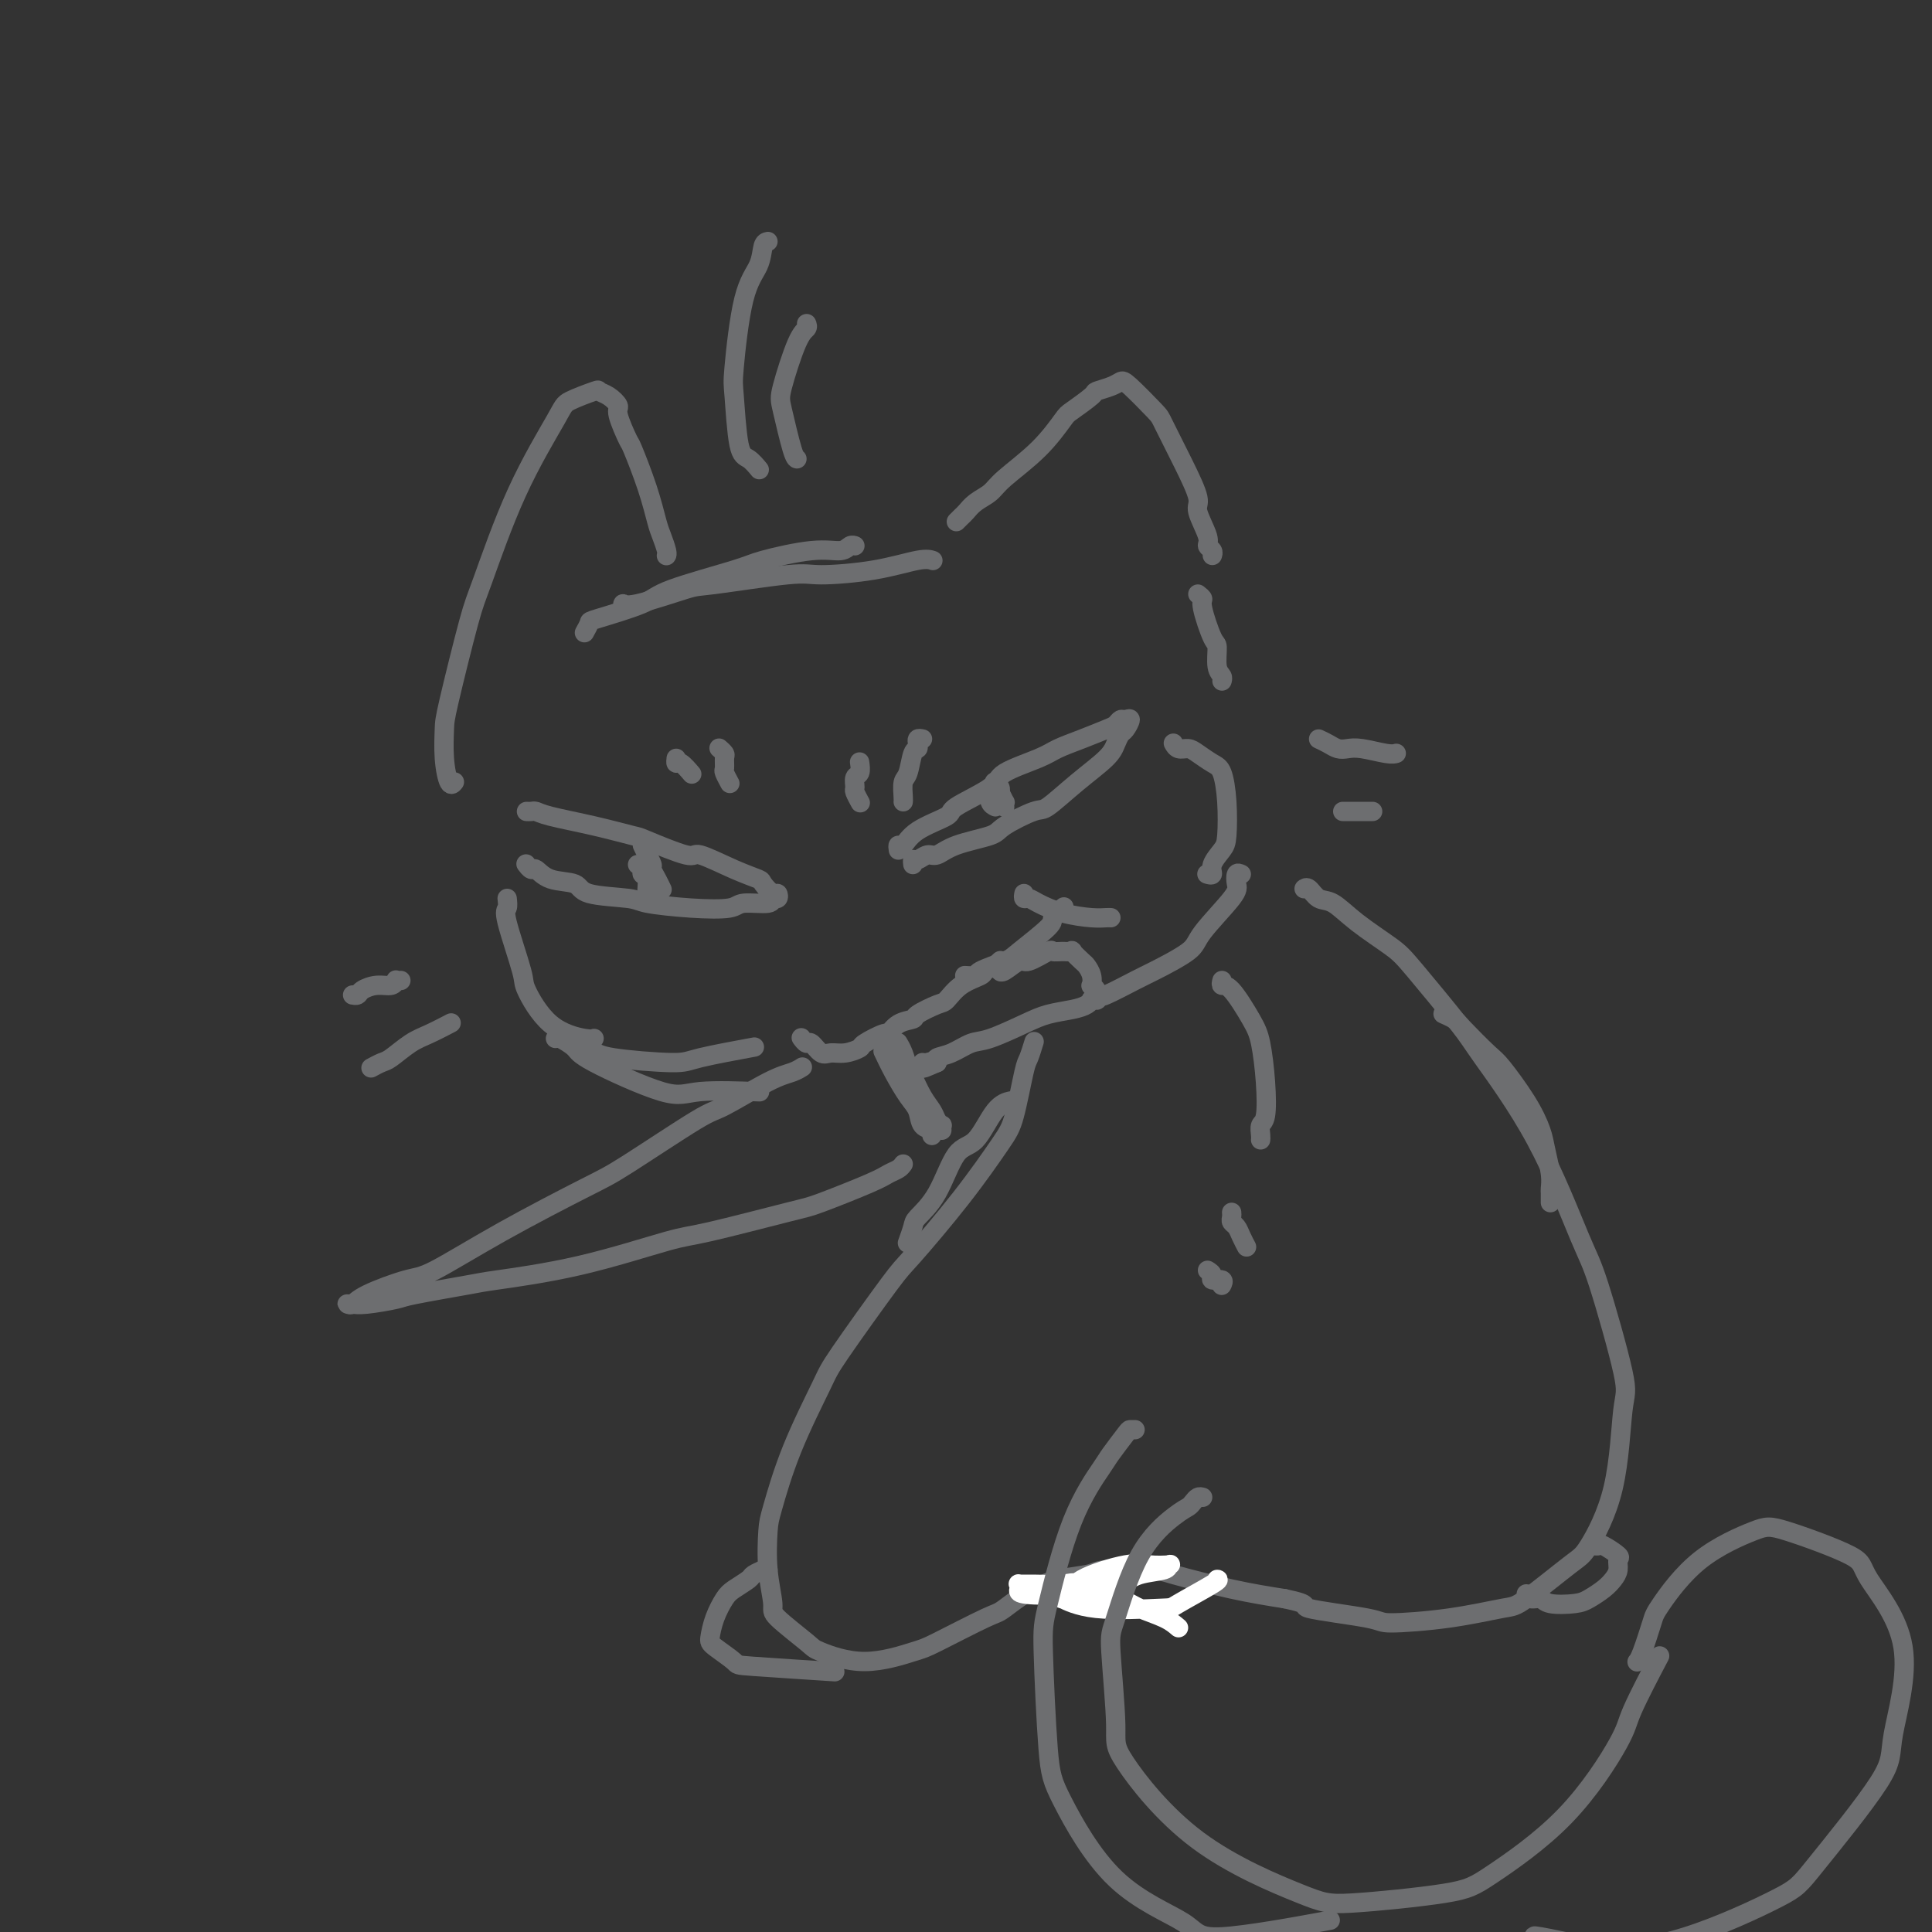 <svg viewBox='0 0 400 400' version='1.1' xmlns='http://www.w3.org/2000/svg' xmlns:xlink='http://www.w3.org/1999/xlink'><rect x="0" y="0" width="400" height="400" fill="#333333" stroke="none"/><g fill='none' stroke='#6D6E70' stroke-width='4' stroke-linecap='round' stroke-linejoin='round'><path d='M109,168c0.344,0.018 0.688,0.037 1,0c0.312,-0.037 0.591,-0.128 1,0c0.409,0.128 0.947,0.477 3,1c2.053,0.523 5.620,1.220 9,2c3.380,0.780 6.573,1.644 8,2c1.427,0.356 1.087,0.204 3,1c1.913,0.796 6.080,2.541 8,3c1.920,0.459 1.593,-0.367 3,0c1.407,0.367 4.549,1.925 7,3c2.451,1.075 4.213,1.665 5,2c0.787,0.335 0.599,0.414 1,1c0.401,0.586 1.390,1.678 2,2c0.610,0.322 0.840,-0.125 1,0c0.160,0.125 0.251,0.822 0,1c-0.251,0.178 -0.845,-0.162 -1,0c-0.155,0.162 0.130,0.825 -1,1c-1.130,0.175 -3.676,-0.138 -5,0c-1.324,0.138 -1.427,0.729 -3,1c-1.573,0.271 -4.617,0.223 -8,0c-3.383,-0.223 -7.105,-0.622 -9,-1c-1.895,-0.378 -1.965,-0.736 -4,-1c-2.035,-0.264 -6.037,-0.434 -8,-1c-1.963,-0.566 -1.889,-1.528 -3,-2c-1.111,-0.472 -3.408,-0.452 -5,-1c-1.592,-0.548 -2.478,-1.662 -3,-2c-0.522,-0.338 -0.679,0.101 -1,0c-0.321,-0.101 -0.806,-0.743 -1,-1c-0.194,-0.257 -0.097,-0.128 0,0'/><path d='M186,176c-0.071,-0.492 -0.141,-0.983 0,-1c0.141,-0.017 0.494,0.442 1,0c0.506,-0.442 1.167,-1.784 3,-3c1.833,-1.216 4.840,-2.307 6,-3c1.160,-0.693 0.472,-0.986 2,-2c1.528,-1.014 5.271,-2.747 7,-4c1.729,-1.253 1.443,-2.027 3,-3c1.557,-0.973 4.956,-2.144 7,-3c2.044,-0.856 2.733,-1.396 4,-2c1.267,-0.604 3.113,-1.272 5,-2c1.887,-0.728 3.817,-1.518 5,-2c1.183,-0.482 1.621,-0.658 2,-1c0.379,-0.342 0.701,-0.849 1,-1c0.299,-0.151 0.575,0.056 1,0c0.425,-0.056 1.001,-0.375 1,0c-0.001,0.375 -0.577,1.445 -1,2c-0.423,0.555 -0.691,0.594 -1,1c-0.309,0.406 -0.659,1.178 -1,2c-0.341,0.822 -0.673,1.694 -2,3c-1.327,1.306 -3.649,3.046 -6,5c-2.351,1.954 -4.730,4.123 -6,5c-1.270,0.877 -1.432,0.463 -3,1c-1.568,0.537 -4.541,2.023 -6,3c-1.459,0.977 -1.403,1.443 -3,2c-1.597,0.557 -4.849,1.206 -7,2c-2.151,0.794 -3.203,1.733 -4,2c-0.797,0.267 -1.338,-0.138 -2,0c-0.662,0.138 -1.446,0.821 -2,1c-0.554,0.179 -0.880,-0.144 -1,0c-0.120,0.144 -0.034,0.755 0,1c0.034,0.245 0.017,0.122 0,0'/><path d='M132,179c0.455,0.318 0.910,0.635 1,1c0.090,0.365 -0.186,0.777 0,1c0.186,0.223 0.834,0.256 1,1c0.166,0.744 -0.152,2.199 0,3c0.152,0.801 0.773,0.947 1,1c0.227,0.053 0.061,0.014 0,0c-0.061,-0.014 -0.017,-0.004 0,0c0.017,0.004 0.009,0.002 0,0'/><path d='M133,175c0.303,0.637 0.607,1.274 1,2c0.393,0.726 0.876,1.539 1,2c0.124,0.461 -0.110,0.568 0,1c0.110,0.432 0.566,1.188 1,2c0.434,0.812 0.848,1.680 1,2c0.152,0.320 0.044,0.091 0,0c-0.044,-0.091 -0.022,-0.046 0,0'/><path d='M206,162c-0.111,-0.078 -0.222,-0.157 0,0c0.222,0.157 0.777,0.549 1,1c0.223,0.451 0.112,0.962 0,1c-0.112,0.038 -0.226,-0.396 0,0c0.226,0.396 0.793,1.622 1,2c0.207,0.378 0.056,-0.090 0,0c-0.056,0.090 -0.016,0.740 0,1c0.016,0.260 0.008,0.130 0,0'/><path d='M205,163c-0.008,0.475 -0.016,0.950 0,1c0.016,0.050 0.057,-0.326 0,0c-0.057,0.326 -0.211,1.356 0,2c0.211,0.644 0.788,0.904 1,1c0.212,0.096 0.061,0.027 0,0c-0.061,-0.027 -0.030,-0.014 0,0'/><path d='M243,154c-0.063,-0.118 -0.127,-0.235 0,0c0.127,0.235 0.443,0.823 1,1c0.557,0.177 1.354,-0.055 2,0c0.646,0.055 1.140,0.399 2,1c0.860,0.601 2.085,1.458 3,2c0.915,0.542 1.519,0.767 2,2c0.481,1.233 0.837,3.473 1,6c0.163,2.527 0.131,5.343 0,7c-0.131,1.657 -0.361,2.157 -1,3c-0.639,0.843 -1.687,2.030 -2,3c-0.313,0.970 0.108,1.723 0,2c-0.108,0.277 -0.745,0.079 -1,0c-0.255,-0.079 -0.127,-0.040 0,0'/><path d='M105,186c0.090,0.790 0.180,1.580 0,2c-0.180,0.420 -0.630,0.470 0,3c0.630,2.530 2.341,7.539 3,10c0.659,2.461 0.268,2.372 1,4c0.732,1.628 2.588,4.972 5,7c2.412,2.028 5.380,2.738 7,3c1.620,0.262 1.891,0.075 2,0c0.109,-0.075 0.054,-0.037 0,0'/><path d='M166,215c-0.096,-0.130 -0.192,-0.259 0,0c0.192,0.259 0.673,0.908 1,1c0.327,0.092 0.502,-0.371 1,0c0.498,0.371 1.321,1.576 2,2c0.679,0.424 1.216,0.067 2,0c0.784,-0.067 1.817,0.156 3,0c1.183,-0.156 2.518,-0.689 3,-1c0.482,-0.311 0.112,-0.398 1,-1c0.888,-0.602 3.033,-1.718 4,-2c0.967,-0.282 0.756,0.271 1,0c0.244,-0.271 0.943,-1.366 2,-2c1.057,-0.634 2.473,-0.806 3,-1c0.527,-0.194 0.166,-0.409 1,-1c0.834,-0.591 2.862,-1.559 4,-2c1.138,-0.441 1.384,-0.357 2,-1c0.616,-0.643 1.600,-2.014 3,-3c1.400,-0.986 3.216,-1.588 4,-2c0.784,-0.412 0.536,-0.632 1,-1c0.464,-0.368 1.640,-0.882 2,-1c0.360,-0.118 -0.095,0.161 0,0c0.095,-0.161 0.742,-0.760 1,-1c0.258,-0.240 0.129,-0.120 0,0'/><path d='M207,201c-0.030,-0.065 -0.060,-0.130 0,0c0.060,0.130 0.211,0.455 1,0c0.789,-0.455 2.217,-1.691 3,-2c0.783,-0.309 0.922,0.310 2,0c1.078,-0.310 3.096,-1.549 4,-2c0.904,-0.451 0.694,-0.114 1,0c0.306,0.114 1.128,0.005 2,0c0.872,-0.005 1.792,0.095 2,0c0.208,-0.095 -0.298,-0.386 0,0c0.298,0.386 1.399,1.447 2,2c0.601,0.553 0.701,0.596 1,1c0.299,0.404 0.798,1.169 1,2c0.202,0.831 0.106,1.729 0,2c-0.106,0.271 -0.224,-0.085 0,0c0.224,0.085 0.788,0.611 1,1c0.212,0.389 0.071,0.639 0,1c-0.071,0.361 -0.074,0.832 0,1c0.074,0.168 0.223,0.034 0,0c-0.223,-0.034 -0.818,0.032 -1,0c-0.182,-0.032 0.047,-0.162 0,0c-0.047,0.162 -0.372,0.614 -1,1c-0.628,0.386 -1.560,0.704 -3,1c-1.440,0.296 -3.389,0.569 -5,1c-1.611,0.431 -2.884,1.018 -5,2c-2.116,0.982 -5.075,2.357 -7,3c-1.925,0.643 -2.815,0.554 -4,1c-1.185,0.446 -2.665,1.428 -4,2c-1.335,0.572 -2.524,0.735 -3,1c-0.476,0.265 -0.238,0.633 0,1'/><path d='M194,220c-5.287,2.321 -2.005,0.622 -1,0c1.005,-0.622 -0.268,-0.167 -1,0c-0.732,0.167 -0.923,0.048 -1,0c-0.077,-0.048 -0.038,-0.024 0,0'/><path d='M186,216c-0.088,-0.144 -0.175,-0.289 0,0c0.175,0.289 0.614,1.011 1,2c0.386,0.989 0.719,2.243 1,3c0.281,0.757 0.510,1.016 1,2c0.490,0.984 1.242,2.693 2,4c0.758,1.307 1.524,2.210 2,3c0.476,0.790 0.664,1.466 1,2c0.336,0.534 0.822,0.927 1,1c0.178,0.073 0.048,-0.173 0,0c-0.048,0.173 -0.014,0.764 0,1c0.014,0.236 0.007,0.118 0,0'/><path d='M183,218c-0.151,-0.320 -0.301,-0.639 0,0c0.301,0.639 1.055,2.237 2,4c0.945,1.763 2.081,3.692 3,5c0.919,1.308 1.619,1.997 2,3c0.381,1.003 0.442,2.321 1,3c0.558,0.679 1.614,0.718 2,1c0.386,0.282 0.104,0.807 0,1c-0.104,0.193 -0.030,0.055 0,0c0.030,-0.055 0.015,-0.028 0,0'/><path d='M187,241c-0.243,0.340 -0.486,0.679 -1,1c-0.514,0.321 -1.299,0.622 -2,1c-0.701,0.378 -1.317,0.833 -4,2c-2.683,1.167 -7.432,3.047 -10,4c-2.568,0.953 -2.954,0.980 -7,2c-4.046,1.020 -11.750,3.032 -16,4c-4.250,0.968 -5.044,0.893 -9,2c-3.956,1.107 -11.072,3.396 -18,5c-6.928,1.604 -13.666,2.525 -17,3c-3.334,0.475 -3.264,0.506 -6,1c-2.736,0.494 -8.278,1.453 -11,2c-2.722,0.547 -2.625,0.682 -4,1c-1.375,0.318 -4.222,0.818 -6,1c-1.778,0.182 -2.486,0.044 -3,0c-0.514,-0.044 -0.833,0.006 -1,0c-0.167,-0.006 -0.183,-0.066 0,0c0.183,0.066 0.566,0.259 1,0c0.434,-0.259 0.920,-0.969 3,-2c2.080,-1.031 5.754,-2.384 8,-3c2.246,-0.616 3.064,-0.495 6,-2c2.936,-1.505 7.992,-4.637 14,-8c6.008,-3.363 12.970,-6.957 17,-9c4.030,-2.043 5.128,-2.536 9,-5c3.872,-2.464 10.520,-6.899 14,-9c3.480,-2.101 3.794,-1.870 6,-3c2.206,-1.130 6.304,-3.623 9,-5c2.696,-1.377 3.991,-1.637 5,-2c1.009,-0.363 1.733,-0.828 2,-1c0.267,-0.172 0.076,-0.049 0,0c-0.076,0.049 -0.038,0.025 0,0'/><path d='M121,131c0.447,-0.807 0.893,-1.613 1,-2c0.107,-0.387 -0.126,-0.354 2,-1c2.126,-0.646 6.612,-1.971 9,-3c2.388,-1.029 2.678,-1.763 6,-3c3.322,-1.237 9.678,-2.976 13,-4c3.322,-1.024 3.612,-1.332 6,-2c2.388,-0.668 6.875,-1.696 10,-2c3.125,-0.304 4.889,0.114 6,0c1.111,-0.114 1.568,-0.762 2,-1c0.432,-0.238 0.838,-0.068 1,0c0.162,0.068 0.081,0.034 0,0'/><path d='M129,126c-0.055,-0.510 -0.110,-1.020 0,-1c0.110,0.020 0.386,0.570 3,0c2.614,-0.570 7.567,-2.260 10,-3c2.433,-0.740 2.346,-0.532 6,-1c3.654,-0.468 11.049,-1.614 15,-2c3.951,-0.386 4.456,-0.012 7,0c2.544,0.012 7.125,-0.337 11,-1c3.875,-0.663 7.043,-1.640 9,-2c1.957,-0.360 2.702,-0.103 3,0c0.298,0.103 0.149,0.051 0,0'/><path d='M198,108c0.349,-0.358 0.698,-0.715 1,-1c0.302,-0.285 0.558,-0.496 1,-1c0.442,-0.504 1.071,-1.301 2,-2c0.929,-0.699 2.158,-1.298 3,-2c0.842,-0.702 1.298,-1.505 3,-3c1.702,-1.495 4.650,-3.682 7,-6c2.350,-2.318 4.103,-4.768 5,-6c0.897,-1.232 0.937,-1.248 2,-2c1.063,-0.752 3.149,-2.241 4,-3c0.851,-0.759 0.466,-0.788 1,-1c0.534,-0.212 1.986,-0.605 3,-1c1.014,-0.395 1.590,-0.790 2,-1c0.410,-0.210 0.654,-0.235 2,1c1.346,1.235 3.795,3.731 5,5c1.205,1.269 1.168,1.310 2,3c0.832,1.690 2.534,5.030 4,8c1.466,2.970 2.698,5.569 3,7c0.302,1.431 -0.325,1.694 0,3c0.325,1.306 1.604,3.657 2,5c0.396,1.343 -0.090,1.680 0,2c0.090,0.320 0.755,0.625 1,1c0.245,0.375 0.070,0.822 0,1c-0.070,0.178 -0.035,0.089 0,0'/><path d='M138,115c-0.025,0.036 -0.050,0.072 0,0c0.050,-0.072 0.174,-0.251 0,-1c-0.174,-0.749 -0.647,-2.066 -1,-3c-0.353,-0.934 -0.586,-1.483 -1,-3c-0.414,-1.517 -1.010,-4.002 -2,-7c-0.990,-2.998 -2.376,-6.509 -3,-8c-0.624,-1.491 -0.487,-0.963 -1,-2c-0.513,-1.037 -1.678,-3.638 -2,-5c-0.322,-1.362 0.197,-1.483 0,-2c-0.197,-0.517 -1.112,-1.430 -2,-2c-0.888,-0.570 -1.750,-0.796 -2,-1c-0.250,-0.204 0.112,-0.385 -1,0c-1.112,0.385 -3.699,1.337 -5,2c-1.301,0.663 -1.315,1.039 -3,4c-1.685,2.961 -5.040,8.509 -8,15c-2.960,6.491 -5.526,13.925 -7,18c-1.474,4.075 -1.856,4.792 -3,9c-1.144,4.208 -3.049,11.909 -4,16c-0.951,4.091 -0.948,4.574 -1,6c-0.052,1.426 -0.158,3.795 0,6c0.158,2.205 0.581,4.248 1,5c0.419,0.752 0.834,0.215 1,0c0.166,-0.215 0.083,-0.107 0,0'/><path d='M116,214c-0.082,-0.288 -0.164,-0.576 1,0c1.164,0.576 3.575,2.018 5,3c1.425,0.982 1.865,1.506 5,2c3.135,0.494 8.964,0.957 12,1c3.036,0.043 3.279,-0.335 6,-1c2.721,-0.665 7.920,-1.619 10,-2c2.080,-0.381 1.040,-0.191 0,0'/><path d='M115,215c0.102,-0.184 0.203,-0.368 1,0c0.797,0.368 2.289,1.290 3,2c0.711,0.710 0.641,1.210 4,3c3.359,1.790 10.148,4.872 14,6c3.852,1.128 4.768,0.304 8,0c3.232,-0.304 8.781,-0.087 11,0c2.219,0.087 1.110,0.043 0,0'/><path d='M257,181c-0.407,-0.186 -0.814,-0.372 -1,0c-0.186,0.372 -0.151,1.301 0,2c0.151,0.699 0.417,1.169 -1,3c-1.417,1.831 -4.517,5.024 -6,7c-1.483,1.976 -1.350,2.736 -3,4c-1.650,1.264 -5.083,3.032 -7,4c-1.917,0.968 -2.318,1.136 -4,2c-1.682,0.864 -4.645,2.425 -6,3c-1.355,0.575 -1.101,0.164 -1,0c0.101,-0.164 0.051,-0.082 0,0'/><path d='M83,203c-0.435,0.032 -0.869,0.064 -1,0c-0.131,-0.064 0.043,-0.224 0,0c-0.043,0.224 -0.302,0.830 -1,1c-0.698,0.170 -1.833,-0.098 -3,0c-1.167,0.098 -2.364,0.562 -3,1c-0.636,0.438 -0.710,0.849 -1,1c-0.290,0.151 -0.797,0.043 -1,0c-0.203,-0.043 -0.101,-0.022 0,0'/><path d='M93,212c0.361,-0.189 0.722,-0.377 0,0c-0.722,0.377 -2.527,1.320 -4,2c-1.473,0.680 -2.616,1.097 -4,2c-1.384,0.903 -3.010,2.294 -4,3c-0.990,0.706 -1.343,0.729 -2,1c-0.657,0.271 -1.616,0.792 -2,1c-0.384,0.208 -0.192,0.104 0,0'/><path d='M273,153c0.665,0.312 1.330,0.623 2,1c0.670,0.377 1.346,0.819 2,1c0.654,0.181 1.285,0.101 2,0c0.715,-0.101 1.512,-0.223 3,0c1.488,0.223 3.667,0.792 5,1c1.333,0.208 1.820,0.056 2,0c0.180,-0.056 0.051,-0.016 0,0c-0.051,0.016 -0.026,0.008 0,0'/><path d='M278,168c0.336,0.000 0.672,0.000 1,0c0.328,0.000 0.648,0.000 1,0c0.352,0.000 0.735,0.000 1,0c0.265,-0.000 0.411,0.000 1,0c0.589,0.000 1.620,0.000 2,0c0.380,0.000 0.109,0.000 0,0c-0.109,0.000 -0.054,0.000 0,0'/><path d='M248,123c0.475,0.370 0.949,0.739 1,1c0.051,0.261 -0.322,0.412 0,2c0.322,1.588 1.340,4.611 2,6c0.660,1.389 0.961,1.143 1,2c0.039,0.857 -0.186,2.818 0,4c0.186,1.182 0.782,1.585 1,2c0.218,0.415 0.059,0.843 0,1c-0.059,0.157 -0.017,0.045 0,0c0.017,-0.045 0.008,-0.022 0,0'/><path d='M200,202c-0.234,-0.016 -0.467,-0.032 0,0c0.467,0.032 1.636,0.110 2,0c0.364,-0.110 -0.076,-0.410 1,-1c1.076,-0.590 3.669,-1.472 5,-2c1.331,-0.528 1.401,-0.702 3,-2c1.599,-1.298 4.728,-3.719 6,-5c1.272,-1.281 0.689,-1.422 1,-2c0.311,-0.578 1.518,-1.594 2,-2c0.482,-0.406 0.241,-0.203 0,0'/><path d='M212,185c-0.082,0.439 -0.163,0.878 0,1c0.163,0.122 0.572,-0.072 1,0c0.428,0.072 0.875,0.412 2,1c1.125,0.588 2.929,1.426 5,2c2.071,0.574 4.411,0.886 6,1c1.589,0.114 2.428,0.031 3,0c0.572,-0.031 0.878,-0.009 1,0c0.122,0.009 0.061,0.004 0,0'/><path d='M191,153c-0.416,-0.083 -0.832,-0.166 -1,0c-0.168,0.166 -0.087,0.581 0,1c0.087,0.419 0.181,0.840 0,1c-0.181,0.160 -0.637,0.057 -1,1c-0.363,0.943 -0.633,2.932 -1,4c-0.367,1.068 -0.830,1.214 -1,2c-0.170,0.786 -0.046,2.212 0,3c0.046,0.788 0.013,0.940 0,1c-0.013,0.060 -0.007,0.030 0,0'/><path d='M178,158c-0.031,-0.211 -0.062,-0.423 0,0c0.062,0.423 0.216,1.480 0,2c-0.216,0.520 -0.804,0.504 -1,1c-0.196,0.496 -0.001,1.504 0,2c0.001,0.496 -0.192,0.480 0,1c0.192,0.520 0.769,1.577 1,2c0.231,0.423 0.115,0.211 0,0'/><path d='M149,155c-0.114,-0.098 -0.228,-0.196 0,0c0.228,0.196 0.797,0.687 1,1c0.203,0.313 0.041,0.449 0,1c-0.041,0.551 0.041,1.519 0,2c-0.041,0.481 -0.203,0.476 0,1c0.203,0.524 0.772,1.578 1,2c0.228,0.422 0.114,0.211 0,0'/><path d='M140,157c-0.054,0.482 -0.107,0.964 0,1c0.107,0.036 0.375,-0.375 1,0c0.625,0.375 1.607,1.536 2,2c0.393,0.464 0.196,0.232 0,0'/><path d='M159,50c-0.385,0.076 -0.769,0.152 -1,1c-0.231,0.848 -0.308,2.469 -1,4c-0.692,1.531 -1.998,2.972 -3,7c-1.002,4.028 -1.701,10.642 -2,14c-0.299,3.358 -0.199,3.461 0,6c0.199,2.539 0.497,7.516 1,10c0.503,2.484 1.212,2.477 2,3c0.788,0.523 1.654,1.578 2,2c0.346,0.422 0.173,0.211 0,0'/><path d='M167,67c0.139,0.332 0.278,0.663 0,1c-0.278,0.337 -0.975,0.679 -2,3c-1.025,2.321 -2.380,6.622 -3,9c-0.620,2.378 -0.506,2.833 0,5c0.506,2.167 1.406,6.045 2,8c0.594,1.955 0.884,1.987 1,2c0.116,0.013 0.058,0.006 0,0'/><path d='M253,203c-0.119,0.464 -0.239,0.929 0,1c0.239,0.071 0.836,-0.251 2,1c1.164,1.251 2.897,4.074 4,6c1.103,1.926 1.578,2.953 2,5c0.422,2.047 0.793,5.112 1,8c0.207,2.888 0.252,5.597 0,7c-0.252,1.403 -0.799,1.500 -1,2c-0.201,0.500 -0.054,1.404 0,2c0.054,0.596 0.015,0.885 0,1c-0.015,0.115 -0.008,0.058 0,0'/><path d='M214,216c0.096,-0.313 0.192,-0.627 0,0c-0.192,0.627 -0.671,2.194 -1,3c-0.329,0.806 -0.508,0.850 -1,3c-0.492,2.150 -1.297,6.406 -2,9c-0.703,2.594 -1.306,3.524 -3,6c-1.694,2.476 -4.481,6.497 -8,11c-3.519,4.503 -7.771,9.489 -10,12c-2.229,2.511 -2.436,2.546 -5,6c-2.564,3.454 -7.485,10.328 -10,14c-2.515,3.672 -2.622,4.142 -4,7c-1.378,2.858 -4.025,8.103 -6,13c-1.975,4.897 -3.277,9.444 -4,12c-0.723,2.556 -0.866,3.119 -1,5c-0.134,1.881 -0.259,5.080 0,8c0.259,2.920 0.903,5.562 1,7c0.097,1.438 -0.353,1.671 1,3c1.353,1.329 4.508,3.755 6,5c1.492,1.245 1.321,1.310 3,2c1.679,0.690 5.208,2.004 9,2c3.792,-0.004 7.847,-1.324 10,-2c2.153,-0.676 2.405,-0.706 5,-2c2.595,-1.294 7.531,-3.853 10,-5c2.469,-1.147 2.469,-0.882 4,-2c1.531,-1.118 4.594,-3.619 8,-5c3.406,-1.381 7.155,-1.642 9,-2c1.845,-0.358 1.784,-0.811 4,-1c2.216,-0.189 6.707,-0.112 9,0c2.293,0.112 2.386,0.261 5,1c2.614,0.739 7.747,2.068 12,3c4.253,0.932 7.627,1.466 11,2'/><path d='M266,331c6.169,1.278 3.092,1.474 5,2c1.908,0.526 8.801,1.384 12,2c3.199,0.616 2.702,0.992 5,1c2.298,0.008 7.389,-0.351 12,-1c4.611,-0.649 8.741,-1.587 11,-2c2.259,-0.413 2.646,-0.300 5,-2c2.354,-1.700 6.674,-5.214 9,-7c2.326,-1.786 2.659,-1.843 4,-4c1.341,-2.157 3.689,-6.413 5,-12c1.311,-5.587 1.585,-12.505 2,-16c0.415,-3.495 0.970,-3.566 0,-8c-0.970,-4.434 -3.464,-13.232 -5,-18c-1.536,-4.768 -2.113,-5.508 -4,-10c-1.887,-4.492 -5.086,-12.738 -9,-20c-3.914,-7.262 -8.545,-13.540 -11,-17c-2.455,-3.460 -2.733,-4.101 -5,-7c-2.267,-2.899 -6.522,-8.057 -9,-11c-2.478,-2.943 -3.178,-3.672 -5,-5c-1.822,-1.328 -4.765,-3.256 -7,-5c-2.235,-1.744 -3.762,-3.304 -5,-4c-1.238,-0.696 -2.188,-0.527 -3,-1c-0.812,-0.473 -1.488,-1.589 -2,-2c-0.512,-0.411 -0.861,-0.117 -1,0c-0.139,0.117 -0.070,0.059 0,0'/></g>
<g fill='none' stroke='#FFFFFF' stroke-width='4' stroke-linecap='round' stroke-linejoin='round'><path d='M244,337c-0.764,-0.655 -1.527,-1.310 -3,-2c-1.473,-0.690 -3.654,-1.414 -5,-2c-1.346,-0.586 -1.857,-1.032 -4,-2c-2.143,-0.968 -5.919,-2.456 -8,-3c-2.081,-0.544 -2.466,-0.143 -4,0c-1.534,0.143 -4.216,0.028 -6,0c-1.784,-0.028 -2.668,0.033 -3,0c-0.332,-0.033 -0.111,-0.158 0,0c0.111,0.158 0.113,0.600 0,1c-0.113,0.400 -0.342,0.760 1,1c1.342,0.240 4.254,0.362 8,0c3.746,-0.362 8.328,-1.207 11,-2c2.672,-0.793 3.436,-1.532 5,-2c1.564,-0.468 3.929,-0.663 5,-1c1.071,-0.337 0.848,-0.814 1,-1c0.152,-0.186 0.679,-0.080 0,0c-0.679,0.080 -2.564,0.136 -4,0c-1.436,-0.136 -2.422,-0.463 -5,0c-2.578,0.463 -6.747,1.716 -9,3c-2.253,1.284 -2.590,2.600 -3,3c-0.410,0.400 -0.894,-0.117 -1,0c-0.106,0.117 0.165,0.869 0,1c-0.165,0.131 -0.765,-0.357 0,0c0.765,0.357 2.895,1.560 7,2c4.105,0.440 10.186,0.118 13,0c2.814,-0.118 2.363,-0.032 4,-1c1.637,-0.968 5.364,-2.991 7,-4c1.636,-1.009 1.182,-1.002 1,-1c-0.182,0.002 -0.091,0.001 0,0'/></g>
<g fill='none' stroke='#6D6E70' stroke-width='4' stroke-linecap='round' stroke-linejoin='round'><path d='M235,296c-0.395,-0.001 -0.789,-0.003 -1,0c-0.211,0.003 -0.238,0.010 -1,1c-0.762,0.990 -2.257,2.963 -3,4c-0.743,1.037 -0.732,1.137 -2,3c-1.268,1.863 -3.814,5.489 -6,11c-2.186,5.511 -4.011,12.909 -5,17c-0.989,4.091 -1.140,4.877 -1,10c0.140,5.123 0.572,14.585 1,20c0.428,5.415 0.850,6.785 3,11c2.150,4.215 6.026,11.276 11,16c4.974,4.724 11.044,7.112 14,9c2.956,1.888 2.796,3.278 8,3c5.204,-0.278 15.773,-2.222 20,-3c4.227,-0.778 2.114,-0.389 0,0'/><path d='M249,310c-0.328,-0.089 -0.656,-0.178 -1,0c-0.344,0.178 -0.705,0.622 -1,1c-0.295,0.378 -0.525,0.691 -1,1c-0.475,0.309 -1.195,0.614 -3,2c-1.805,1.386 -4.696,3.851 -7,8c-2.304,4.149 -4.020,9.981 -5,13c-0.980,3.019 -1.224,3.225 -1,7c0.224,3.775 0.917,11.118 1,15c0.083,3.882 -0.442,4.302 2,8c2.442,3.698 7.852,10.672 15,16c7.148,5.328 16.034,9.008 21,11c4.966,1.992 6.010,2.297 11,2c4.990,-0.297 13.924,-1.195 19,-2c5.076,-0.805 6.293,-1.517 10,-4c3.707,-2.483 9.905,-6.737 15,-12c5.095,-5.263 9.087,-11.534 11,-15c1.913,-3.466 1.746,-4.125 3,-7c1.254,-2.875 3.930,-7.964 5,-10c1.070,-2.036 0.535,-1.018 0,0'/><path d='M339,344c-0.057,0.061 -0.114,0.121 0,0c0.114,-0.121 0.401,-0.425 1,-2c0.599,-1.575 1.512,-4.423 2,-6c0.488,-1.577 0.552,-1.884 2,-4c1.448,-2.116 4.279,-6.040 8,-9c3.721,-2.960 8.332,-4.957 11,-6c2.668,-1.043 3.393,-1.133 7,0c3.607,1.133 10.095,3.487 13,5c2.905,1.513 2.226,2.184 4,5c1.774,2.816 6.002,7.778 7,14c0.998,6.222 -1.235,13.705 -2,18c-0.765,4.295 -0.062,5.404 -3,10c-2.938,4.596 -9.518,12.680 -13,17c-3.482,4.320 -3.866,4.877 -8,7c-4.134,2.123 -12.018,5.812 -19,8c-6.982,2.188 -13.061,2.873 -16,3c-2.939,0.127 -2.736,-0.306 -5,-1c-2.264,-0.694 -6.994,-1.648 -9,-2c-2.006,-0.352 -1.287,-0.100 -1,0c0.287,0.100 0.144,0.050 0,0'/><path d='M159,325c-0.481,0.026 -0.962,0.052 -1,0c-0.038,-0.052 0.366,-0.181 0,0c-0.366,0.181 -1.502,0.673 -2,1c-0.498,0.327 -0.358,0.490 -1,1c-0.642,0.510 -2.067,1.367 -3,2c-0.933,0.633 -1.373,1.042 -2,2c-0.627,0.958 -1.439,2.466 -2,4c-0.561,1.534 -0.869,3.094 -1,4c-0.131,0.906 -0.085,1.157 1,2c1.085,0.843 3.208,2.277 4,3c0.792,0.723 0.252,0.733 4,1c3.748,0.267 11.785,0.791 15,1c3.215,0.209 1.607,0.105 0,0'/><path d='M316,330c0.221,0.452 0.442,0.903 1,1c0.558,0.097 1.451,-0.162 2,0c0.549,0.162 0.752,0.745 2,1c1.248,0.255 3.540,0.182 5,0c1.460,-0.182 2.089,-0.473 3,-1c0.911,-0.527 2.103,-1.292 3,-2c0.897,-0.708 1.498,-1.360 2,-2c0.502,-0.640 0.906,-1.268 1,-2c0.094,-0.732 -0.122,-1.569 0,-2c0.122,-0.431 0.582,-0.455 0,-1c-0.582,-0.545 -2.208,-1.610 -3,-2c-0.792,-0.390 -0.752,-0.105 -1,0c-0.248,0.105 -0.785,0.030 -1,0c-0.215,-0.030 -0.107,-0.015 0,0'/><path d='M255,251c0.024,0.328 0.049,0.656 0,1c-0.049,0.344 -0.171,0.706 0,1c0.171,0.294 0.633,0.522 1,1c0.367,0.478 0.637,1.206 1,2c0.363,0.794 0.818,1.656 1,2c0.182,0.344 0.091,0.172 0,0'/><path d='M250,263c0.483,0.301 0.967,0.603 1,1c0.033,0.397 -0.383,0.890 0,1c0.383,0.110 1.565,-0.163 2,0c0.435,0.163 0.124,0.761 0,1c-0.124,0.239 -0.062,0.120 0,0'/><path d='M209,228c0.244,-0.054 0.489,-0.108 0,0c-0.489,0.108 -1.711,0.379 -3,2c-1.289,1.621 -2.646,4.593 -4,6c-1.354,1.407 -2.706,1.250 -4,3c-1.294,1.750 -2.529,5.408 -4,8c-1.471,2.592 -3.178,4.117 -4,5c-0.822,0.883 -0.760,1.122 -1,2c-0.240,0.878 -0.783,2.394 -1,3c-0.217,0.606 -0.109,0.303 0,0'/><path d='M299,210c-0.202,-0.090 -0.405,-0.180 0,0c0.405,0.180 1.417,0.630 2,1c0.583,0.370 0.737,0.661 2,2c1.263,1.339 3.633,3.725 5,5c1.367,1.275 1.729,1.440 3,3c1.271,1.560 3.451,4.516 5,7c1.549,2.484 2.468,4.497 3,6c0.532,1.503 0.679,2.497 1,4c0.321,1.503 0.818,3.517 1,5c0.182,1.483 0.049,2.436 0,3c-0.049,0.564 -0.013,0.739 0,1c0.013,0.261 0.004,0.609 0,1c-0.004,0.391 -0.001,0.826 0,1c0.001,0.174 0.001,0.087 0,0'/></g>
</svg>